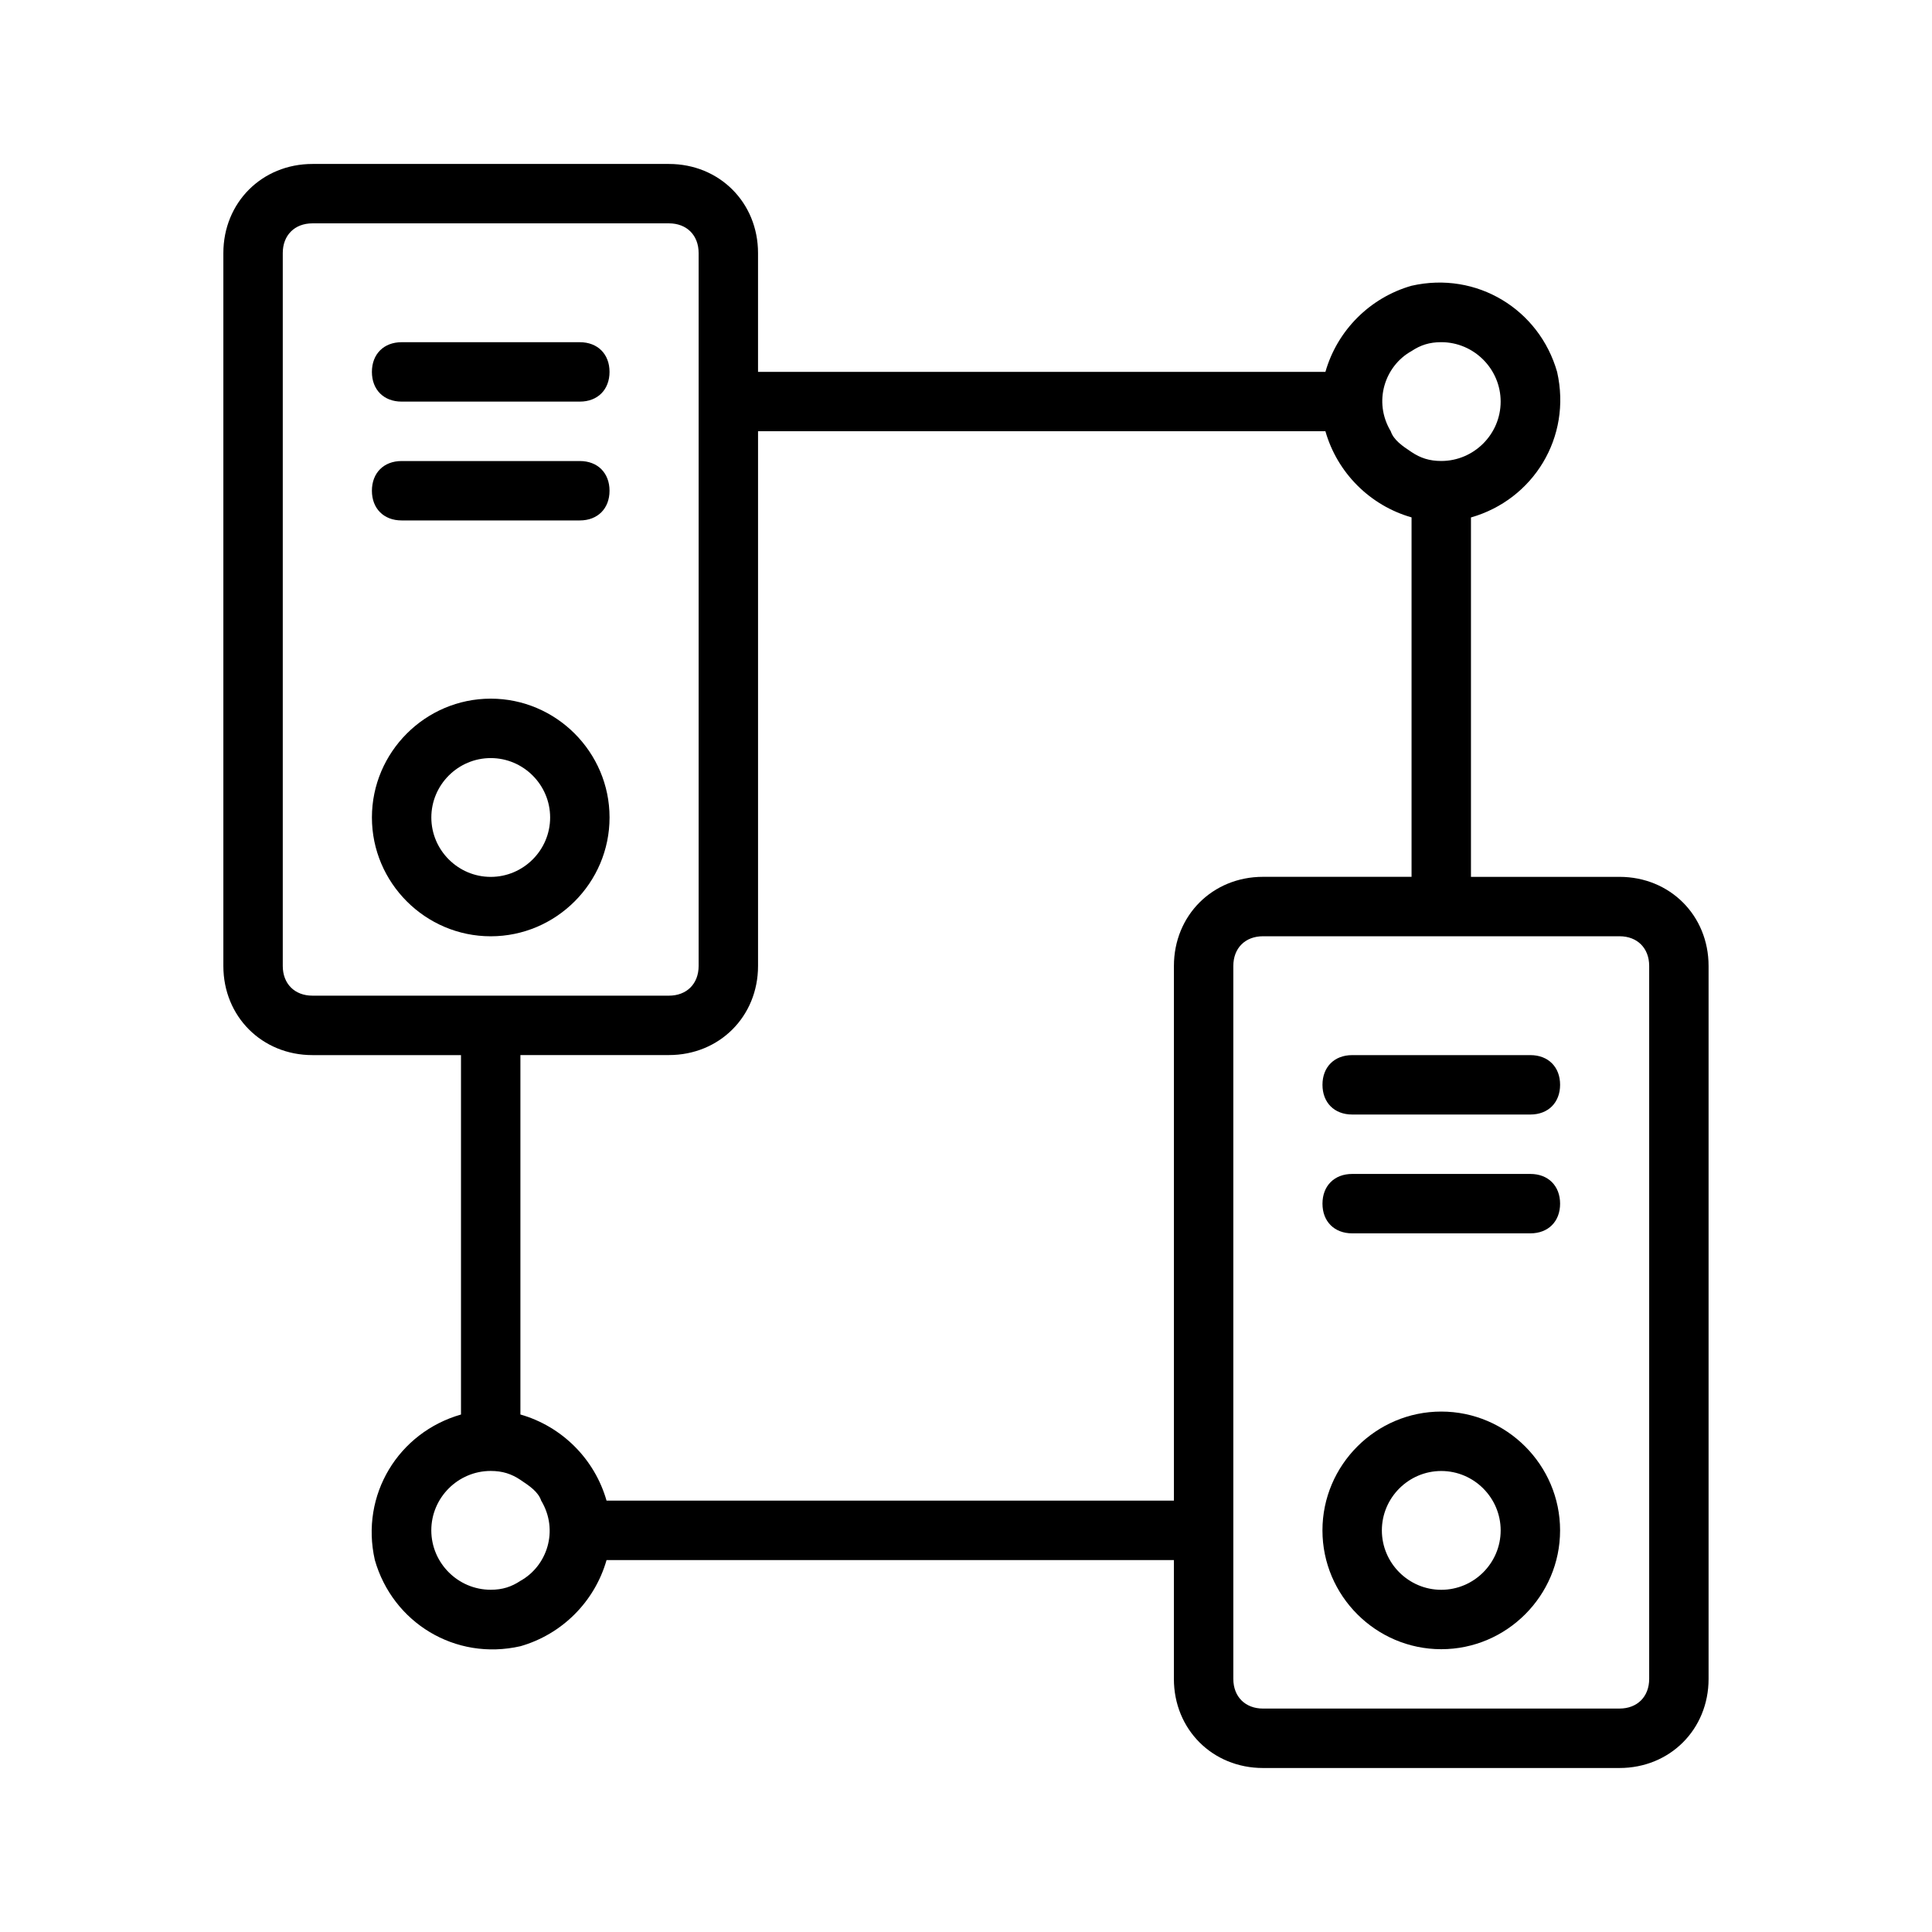 <?xml version="1.0" encoding="UTF-8"?>
<!-- Uploaded to: ICON Repo, www.iconrepo.com, Generator: ICON Repo Mixer Tools -->
<svg fill="#000000" width="800px" height="800px" version="1.1" viewBox="144 144 512 512" xmlns="http://www.w3.org/2000/svg">
 <g>
  <path d="m274.05 329.15c-17.32 0-31.488 14.168-31.488 31.488 0 17.32 14.168 31.488 31.488 31.488s31.488-14.168 31.488-31.488c0-17.316-14.172-31.488-31.488-31.488zm0 47.234c-8.66 0-15.742-7.086-15.742-15.742 0-8.66 7.086-15.742 15.742-15.742 8.66 0 15.742 7.086 15.742 15.742s-7.082 15.742-15.742 15.742z"/>
  <path d="m297.66 281.92h-47.23c-4.723 0-7.871-3.148-7.871-7.871s3.148-7.871 7.871-7.871h47.23c4.723 0 7.871 3.148 7.871 7.871s-3.148 7.871-7.871 7.871z"/>
  <path d="m297.66 250.43h-47.23c-4.723 0-7.871-3.148-7.871-7.871s3.148-7.871 7.871-7.871h47.23c4.723 0 7.871 3.148 7.871 7.871s-3.148 7.871-7.871 7.871z"/>
  <path d="m573.18 376.38h-39.359v-95.25c16.531-4.723 26.766-21.254 22.828-38.574-4.723-16.531-21.254-26.766-38.574-22.828-11.02 3.148-19.68 11.809-22.828 22.828h-150.36v-31.488c0-13.383-10.234-23.617-23.617-23.617h-94.465c-13.383 0-23.613 10.234-23.613 23.617v188.93c0 13.383 10.234 23.617 23.617 23.617h39.359v95.25c-16.531 4.723-26.766 21.254-22.828 38.574 4.723 16.531 21.254 26.766 38.574 22.828 11.02-3.148 19.68-11.809 22.828-22.828l150.35-0.004v31.488c0 13.383 10.234 23.617 23.617 23.617h94.465c13.383 0 23.617-10.234 23.617-23.617v-188.93c0-13.383-10.234-23.617-23.617-23.617zm-47.234-141.7c8.66 0 15.742 7.086 15.742 15.742 0 8.66-7.086 15.742-15.742 15.742-3.148 0-5.512-0.789-7.871-2.363-2.363-1.574-4.723-3.148-5.512-5.512-4.723-7.871-1.574-17.32 5.512-21.254 2.363-1.57 4.723-2.356 7.871-2.356zm-307.01 165.31v-188.93c0-4.723 3.148-7.871 7.871-7.871h94.465c4.723 0 7.871 3.148 7.871 7.871v188.93c0 4.723-3.148 7.871-7.871 7.871h-94.465c-4.723 0-7.871-3.148-7.871-7.871zm55.105 165.31c-8.66 0-15.742-7.086-15.742-15.742 0-8.66 7.086-15.742 15.742-15.742 3.148 0 5.512 0.789 7.871 2.363 2.363 1.574 4.723 3.148 5.512 5.512 4.723 7.871 1.574 17.32-5.512 21.254-2.363 1.566-4.723 2.356-7.871 2.356zm30.699-23.617c-3.148-11.02-11.809-19.68-22.828-22.828v-95.254h39.359c13.383 0 23.617-10.234 23.617-23.617v-141.7h150.36c3.148 11.02 11.809 19.68 22.828 22.828v95.254h-39.359c-13.383 0-23.617 10.234-23.617 23.617v141.7zm276.31 47.23c0 4.723-3.148 7.871-7.871 7.871l-94.465 0.004c-4.723 0-7.871-3.148-7.871-7.871v-188.93c0-4.723 3.148-7.871 7.871-7.871h94.465c4.723 0 7.871 3.148 7.871 7.871z"/>
  <path d="m525.95 518.08c-17.32 0-31.488 14.168-31.488 31.488 0 17.32 14.168 31.488 31.488 31.488 17.32 0 31.488-14.168 31.488-31.488 0-17.316-14.168-31.488-31.488-31.488zm0 47.234c-8.66 0-15.742-7.086-15.742-15.742 0-8.66 7.086-15.742 15.742-15.742 8.66 0 15.742 7.086 15.742 15.742 0.004 8.656-7.082 15.742-15.742 15.742z"/>
  <path d="m549.57 470.85h-47.23c-4.723 0-7.871-3.148-7.871-7.871 0-4.723 3.148-7.871 7.871-7.871h47.23c4.723 0 7.871 3.148 7.871 7.871 0 4.723-3.148 7.871-7.871 7.871z"/>
  <path d="m549.57 439.36h-47.23c-4.723 0-7.871-3.148-7.871-7.871 0-4.723 3.148-7.871 7.871-7.871h47.23c4.723 0 7.871 3.148 7.871 7.871 0 4.723-3.148 7.871-7.871 7.871z"/>
 </g>
</svg>